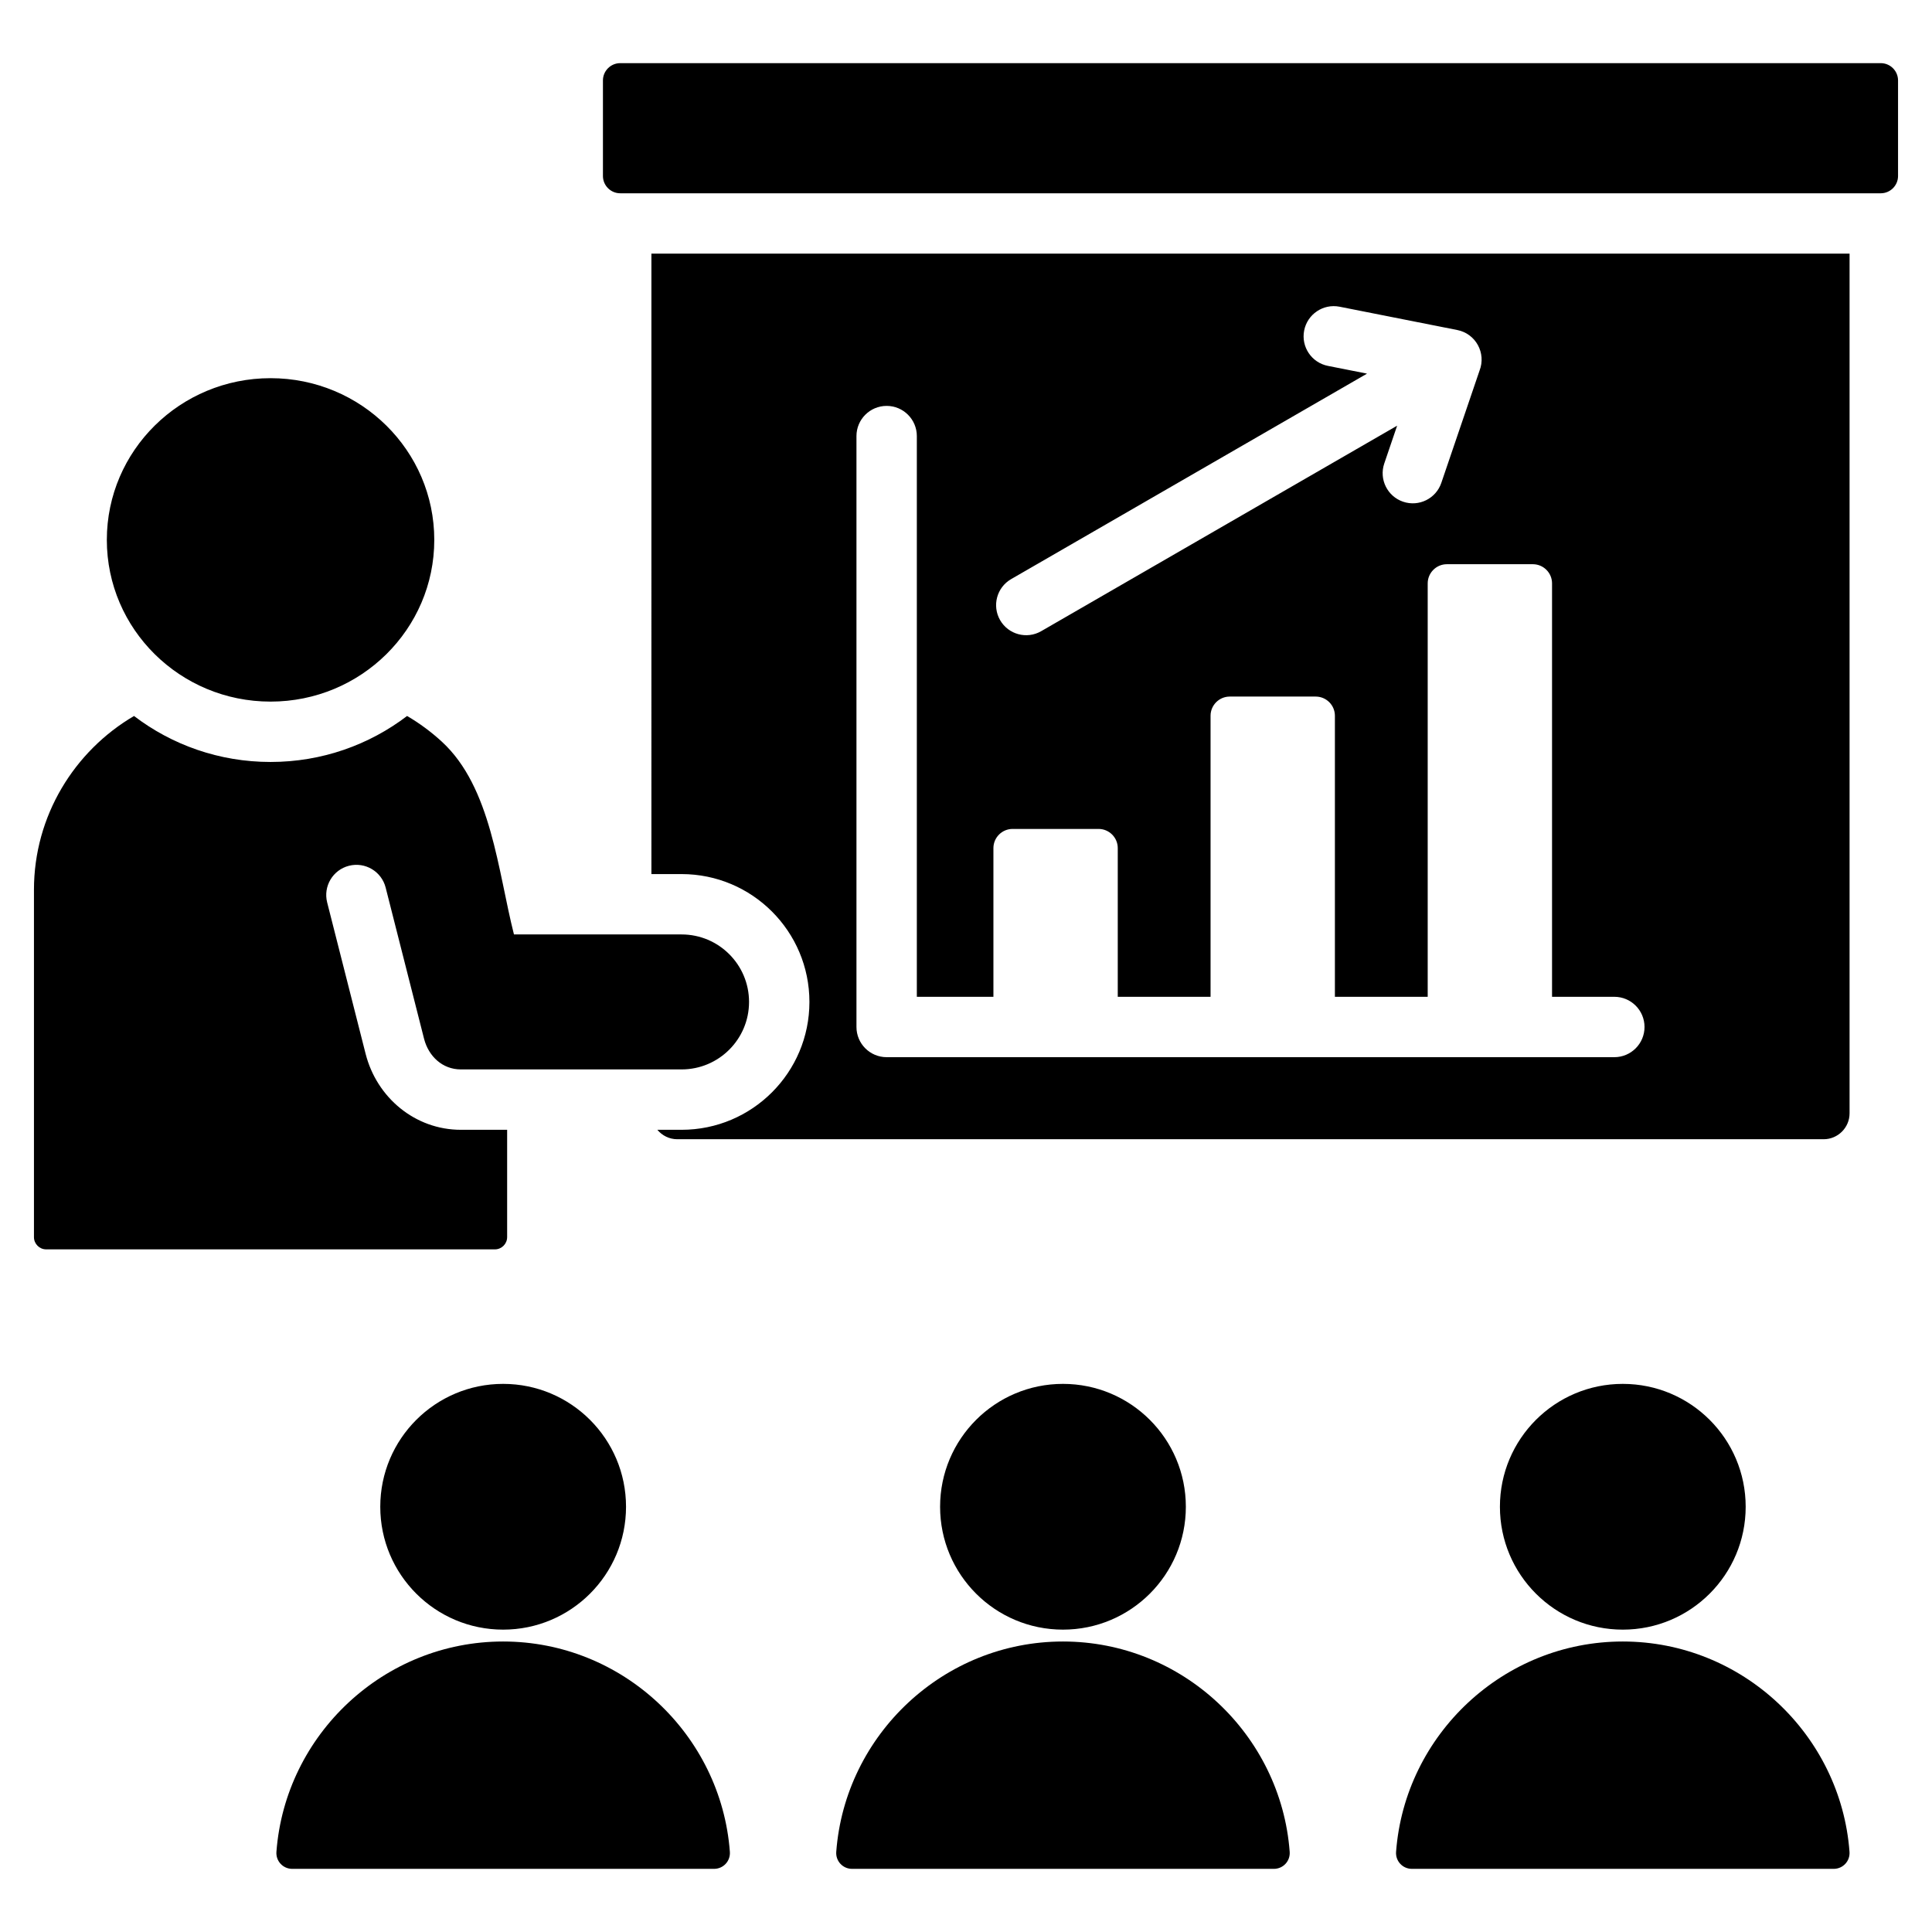 <svg xmlns="http://www.w3.org/2000/svg" id="Layer_1" viewBox="0 0 512 512"><path d="m133.339 366.742c17.985 0 32.564 14.579 32.564 32.564 0 17.984-14.579 32.564-32.564 32.564-17.984 0-32.564-14.579-32.564-32.564s14.58-32.564 32.564-32.564zm0 68.272c-31.619 0-57.753 24.684-60.083 55.734-.184 2.453 1.731 4.517 4.191 4.517h111.783c2.46 0 4.376-2.064 4.192-4.517-2.329-31.05-28.463-55.734-60.083-55.734zm180.923-35.708c0-17.985-14.58-32.564-32.564-32.564s-32.564 14.579-32.564 32.564c0 17.984 14.58 32.564 32.564 32.564s32.564-14.58 32.564-32.564zm-32.564 35.708c-31.619 0-57.753 24.684-60.083 55.734-.184 2.453 1.731 4.517 4.192 4.517h111.782c2.46 0 4.376-2.064 4.191-4.517-2.328-31.05-28.463-55.734-60.082-55.734zm148.359 0c-31.619 0-57.753 24.684-60.083 55.734-.184 2.453 1.731 4.517 4.191 4.517h111.782c2.46 0 4.376-2.064 4.191-4.517-2.328-31.05-28.461-55.734-60.081-55.734zm-257.428-367.794h317.525v227.822c0 3.776-3.089 6.866-6.866 6.866h-303.793c-2.122 0-4.027-.975-5.289-2.5h6.414c18.708 0 33.884-15.177 33.884-33.885s-15.177-33.884-33.884-33.884h-7.991zm92.407 97.119c2.192 3.814 7.062 5.129 10.875 2.938l94.344-54.469-3.414 10.029c-1.415 4.177.823 8.71 5 10.125 4.176 1.415 8.71-.823 10.125-5l10.127-29.749c1.803-4.625-.995-9.798-5.912-10.758l-31.191-6.176c-4.332-.846-8.529 1.98-9.375 6.312s1.98 8.529 6.312 9.375l10.352 2.05-94.306 54.448c-3.813 2.192-5.128 7.061-2.937 10.875zm-38.066 107.822c0 4.418 3.582 8 8 8h192.844c4.418 0 8-3.582 8-8s-3.582-8-8-8h-16.507v-109.56c0-2.798-2.282-5.08-5.08-5.08-7.598 0-15.196 0-22.793 0-2.798 0-5.08 2.282-5.08 5.08v109.56h-24.593v-74.483c0-2.798-2.282-5.08-5.08-5.08-7.598 0-15.195 0-22.792 0-2.798 0-5.08 2.282-5.08 5.08v74.483h-24.593v-39.406c0-2.798-2.282-5.08-5.08-5.08h-22.792c-2.798 0-5.08 2.282-5.08 5.08v39.406h-20.294v-148.595c0-4.418-3.582-8-8-8s-8 3.582-8 8zm271.453-255.427h-334.063c-2.517 0-4.576 2.059-4.576 4.577v25.333c0 2.518 2.059 4.577 4.576 4.577h334.063c2.517 0 4.577-2.059 4.577-4.577v-25.333c0-2.517-2.06-4.577-4.577-4.577zm-35.802 382.572c0-17.985-14.58-32.564-32.564-32.564-17.985 0-32.564 14.579-32.564 32.564 0 17.984 14.579 32.564 32.564 32.564s32.564-14.58 32.564-32.564zm-390.922-213.374c23.963 0 43.388-19.187 43.388-42.856s-19.425-42.856-43.388-42.856c-23.962 0-43.388 19.187-43.388 42.856.001 23.669 19.426 42.856 43.388 42.856zm62.698 141.928v-28.453h-12.272c-12.112 0-22.271-8.519-25.23-20.124l-10.193-40.126c-1.087-4.28 1.501-8.632 5.781-9.719s8.632 1.501 9.719 5.781l10.193 40.126c1.198 4.571 4.85 8.061 9.73 8.061h58.495c9.877 0 17.884-8.008 17.884-17.885 0-9.876-8.007-17.885-17.884-17.885h-44.414c-4.272-16.82-5.983-39.012-19.106-51.08-2.829-2.602-5.92-4.885-9.216-6.815-10.019 7.641-22.565 12.188-36.186 12.188-13.618 0-26.164-4.546-36.182-12.186-15.827 9.283-26.516 26.481-26.516 46.056v92.061c0 1.777 1.455 3.234 3.234 3.234h118.93c1.772 0 3.233-1.463 3.233-3.234z"></path></svg>